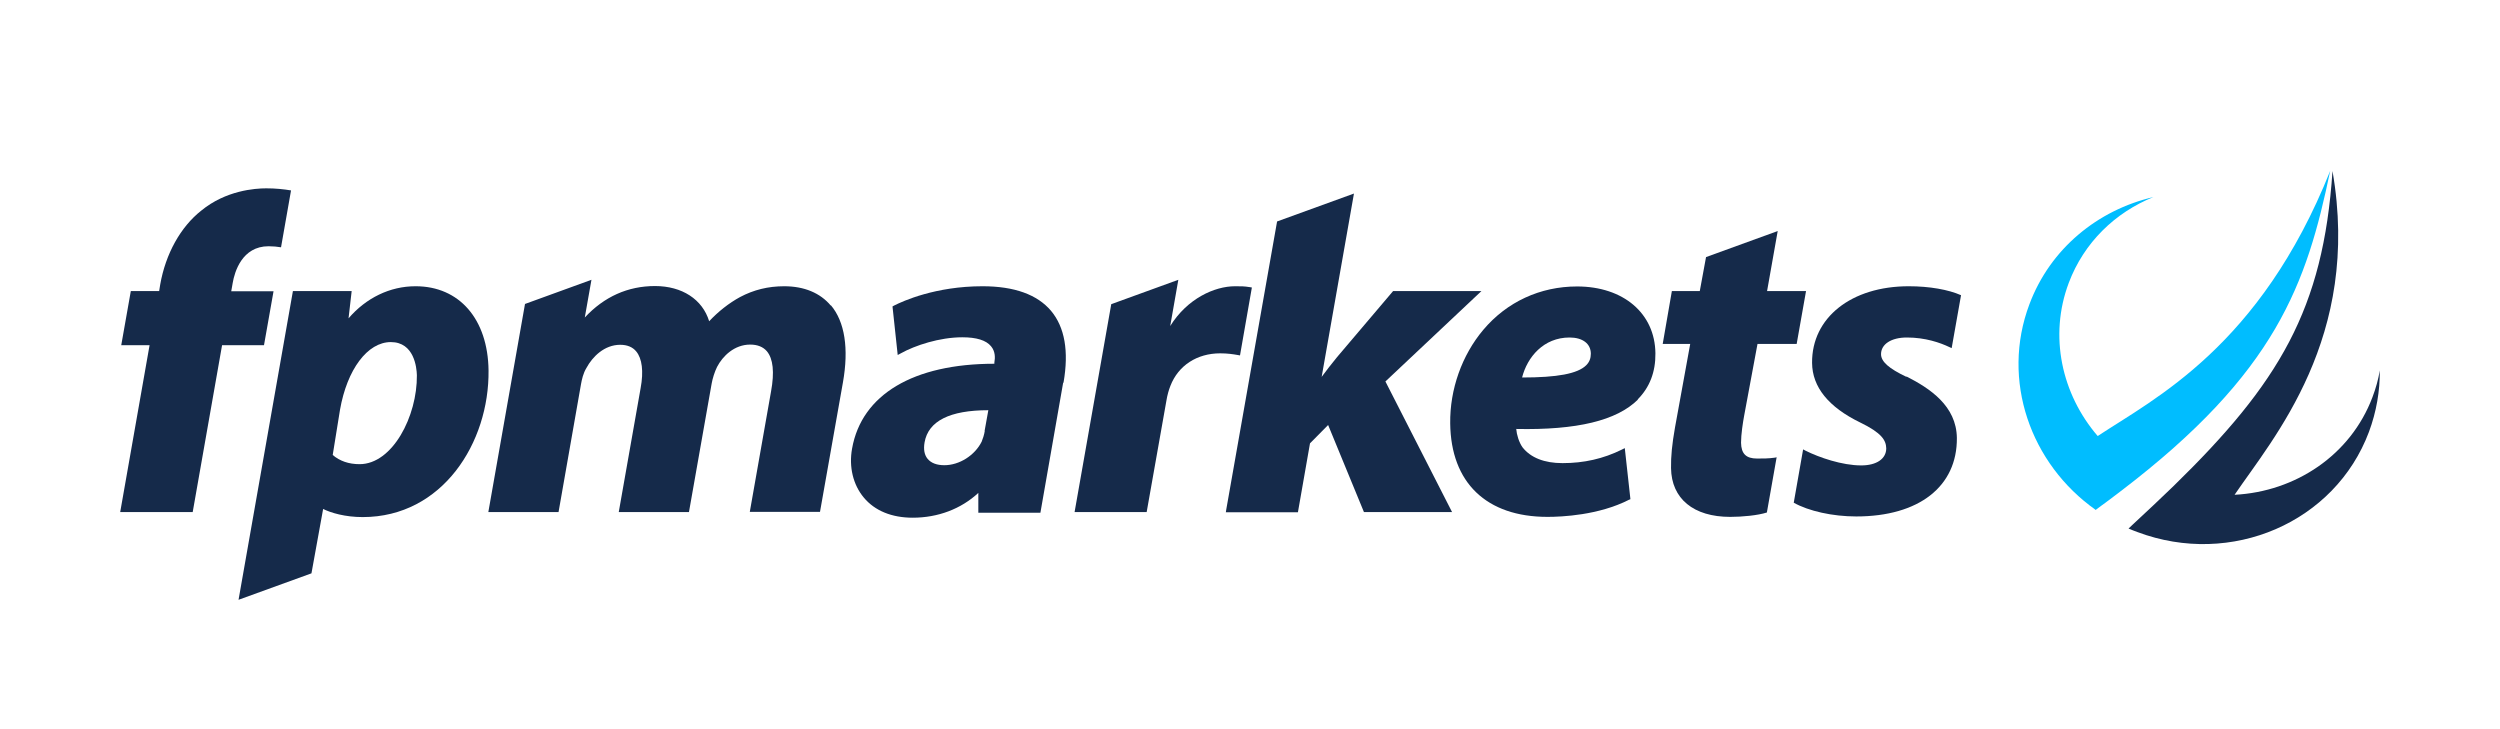 <?xml version="1.0" encoding="UTF-8"?>
<svg id="Layer_1" data-name="Layer 1" xmlns="http://www.w3.org/2000/svg" viewBox="0 0 120 35">
  <defs>
    <style>
      .cls-1 {
        fill: #00bdff;
      }

      .cls-2 {
        fill: #152a4a;
      }
    </style>
  </defs>
  <g>
    <path class="cls-2" d="M78.61,19.17c.57-.57,.86-1.31,.85-2.21-.02-1.92-1.54-3.21-3.76-3.21-1.77,0-3.37,.74-4.5,2.08-1.03,1.22-1.61,2.86-1.59,4.49,.03,2.85,1.74,4.49,4.67,4.49,.69,0,2.46-.08,3.91-.82l.07-.03-.27-2.45-.14,.07c-.89,.44-1.82,.65-2.85,.65-.87,0-1.53-.26-1.92-.76-.17-.24-.28-.61-.3-.88,2.91,.06,4.82-.4,5.84-1.41Zm-5.55-1.05c.25-.98,1.03-1.92,2.28-1.92,.63,0,1.02,.3,1.02,.78,0,.22-.07,.4-.22,.55-.41,.41-1.39,.59-3.09,.59Z"/>
    <path class="cls-2" d="M71.09,13.97h-4.22l-2.69,3.17c-.27,.33-.52,.65-.74,.95l1.55-8.8-3.69,1.34-2.44,13.83-.02,.13h3.46l.58-3.31,.87-.88,1.72,4.18h4.23l-3.2-6.27,4.61-4.34Z"/>
    <g>
      <path class="cls-2" d="M19.94,13.74c-1.22,0-2.37,.56-3.21,1.54l.15-1.31h-2.82l-2.61,14.82,3.5-1.27,.56-3.09c.38,.19,1.06,.39,1.9,.39,3.83,0,6.08-3.58,6.04-7.04-.03-2.46-1.4-4.04-3.5-4.04Zm-2.68,8.54c-.52,0-.95-.15-1.29-.44l.35-2.17c.34-1.94,1.32-3.25,2.44-3.25s1.24,1.22,1.25,1.59c.02,1.97-1.17,4.27-2.75,4.27Z"/>
      <path class="cls-2" d="M12.67,16.58l.46-2.6h-2.03l.07-.4c.09-.53,.45-1.76,1.72-1.76,.22,0,.42,.02,.6,.05l.48-2.73c-.36-.06-.75-.1-1.19-.1-.54,0-1.94,.1-3.12,1.07-.99,.78-1.71,2.07-1.97,3.55l-.05,.31h-1.36l-.46,2.6h1.36l-1.41,8.01h3.48l1.41-8.01h2.01Z"/>
    </g>
    <path class="cls-2" d="M51.05,18.36c.26-1.5,.06-2.65-.6-3.44-.66-.78-1.76-1.18-3.29-1.18-2.25,0-3.82,.71-4.25,.93l-.07,.04,.25,2.33,.15-.08c.68-.38,1.86-.77,2.95-.77,.68,0,1.14,.14,1.38,.43,.21,.25,.2,.56,.16,.78v.06c-3.89,0-6.37,1.48-6.83,4.07-.16,.88,.05,1.74,.56,2.35,.53,.64,1.35,.97,2.35,.97,1.21,0,2.32-.42,3.15-1.19v.95h2.98l1.09-6.23Zm-3.78,2.32c-.03,.19-.09,.37-.15,.52-.33,.66-1.07,1.13-1.79,1.13-.36,0-.63-.1-.8-.3-.16-.19-.21-.46-.15-.8,.18-1.02,1.21-1.54,3.06-1.54l-.18,1Z"/>
    <path class="cls-2" d="M85.29,21.95l-.12,.02c-.27,.04-.55,.04-.83,.04-.53,0-.76-.23-.77-.76,0-.4,.09-.98,.15-1.3l.64-3.44h1.88l.45-2.54h-1.87l.51-2.88h0l-3.44,1.25-.3,1.63h-1.34l-.44,2.54h1.32l-.73,4.01c-.14,.8-.2,1.38-.19,1.95,.02,1.47,1.08,2.34,2.84,2.34,.58,0,1.32-.07,1.76-.21l.47-2.66Z"/>
    <path class="cls-2" d="M91.51,18.09c-.84-.4-1.22-.73-1.22-1.09,0-.48,.49-.8,1.24-.8,.89,0,1.6,.25,2.04,.46l.11,.05,.45-2.54c-.61-.27-1.52-.43-2.51-.43-2.76,0-4.66,1.51-4.64,3.68,.01,1.16,.79,2.12,2.31,2.86,1.03,.5,1.24,.85,1.25,1.24,0,.5-.46,.82-1.2,.82-.92,0-2.02-.38-2.68-.71l-.11-.06-.45,2.56c.71,.4,1.86,.66,3,.66,3.01,0,4.85-1.44,4.83-3.77-.02-1.54-1.3-2.38-2.42-2.95Z"/>
    <path class="cls-2" d="M39.88,14.67c-.51-.61-1.28-.93-2.24-.93-.77,0-1.46,.17-2.12,.52-.53,.29-1.04,.69-1.48,1.16-.32-1.05-1.3-1.69-2.6-1.69s-2.44,.51-3.37,1.51l.32-1.81h0l-3.19,1.16-1.76,9.99h3.37l1.08-6.15c.04-.21,.1-.51,.26-.77,.29-.54,.86-1.11,1.62-1.11,.34,0,.6,.11,.77,.32,.28,.34,.36,.95,.21,1.76l-1.05,5.95h3.37l1.09-6.17c.04-.23,.14-.56,.26-.8,.27-.52,.83-1.07,1.59-1.07,.35,0,.62,.11,.8,.32,.3,.36,.37,1,.2,1.93l-1.02,5.78h3.37l1.1-6.21c.29-1.63,.09-2.92-.58-3.71Z"/>
    <path class="cls-2" d="M59.97,13.78c-.24-.04-.39-.04-.69-.04-.98,0-2.29,.59-3.11,1.91h0s.39-2.22,.39-2.22l-3.22,1.17-1.76,9.98h3.46l.95-5.36c.04-.25,.11-.5,.19-.7,.38-.98,1.28-1.56,2.39-1.56,.35,0,.61,.04,.84,.08l.11,.02,.57-3.26-.11-.02Z"/>
  </g>
  <g>
    <path class="cls-1" d="M100.61,24.46c.22-.16,.43-.31,.64-.47,.17-.13,.53-.4,.54-.41,7.49-5.7,8.93-9.97,10.06-15.38-3.37,8.44-8.44,10.93-11.16,12.73-1.73-2.01-2.35-4.8-1.39-7.35,.73-1.94,2.23-3.38,4.06-4.12-2.66,.62-4.95,2.47-5.95,5.15-1.37,3.64,.05,7.66,3.19,9.87h0s.02,0,.02-.02Z"/>
    <path class="cls-2" d="M113.88,19.06c-1.05,2.79-3.7,4.54-6.62,4.69,1.84-2.71,6.09-7.55,4.7-15.54-.44,6.64-2.56,10.18-7.65,15.14h0c-.61,.59-1.26,1.2-1.95,1.84-.06,.06-.13,.12-.19,.18h0c.14,.06,.29,.12,.43,.17,4.5,1.69,9.48-.46,11.11-4.81,.36-.97,.53-1.97,.52-2.95-.07,.43-.19,.86-.35,1.28Z"/>
  </g>
</svg>